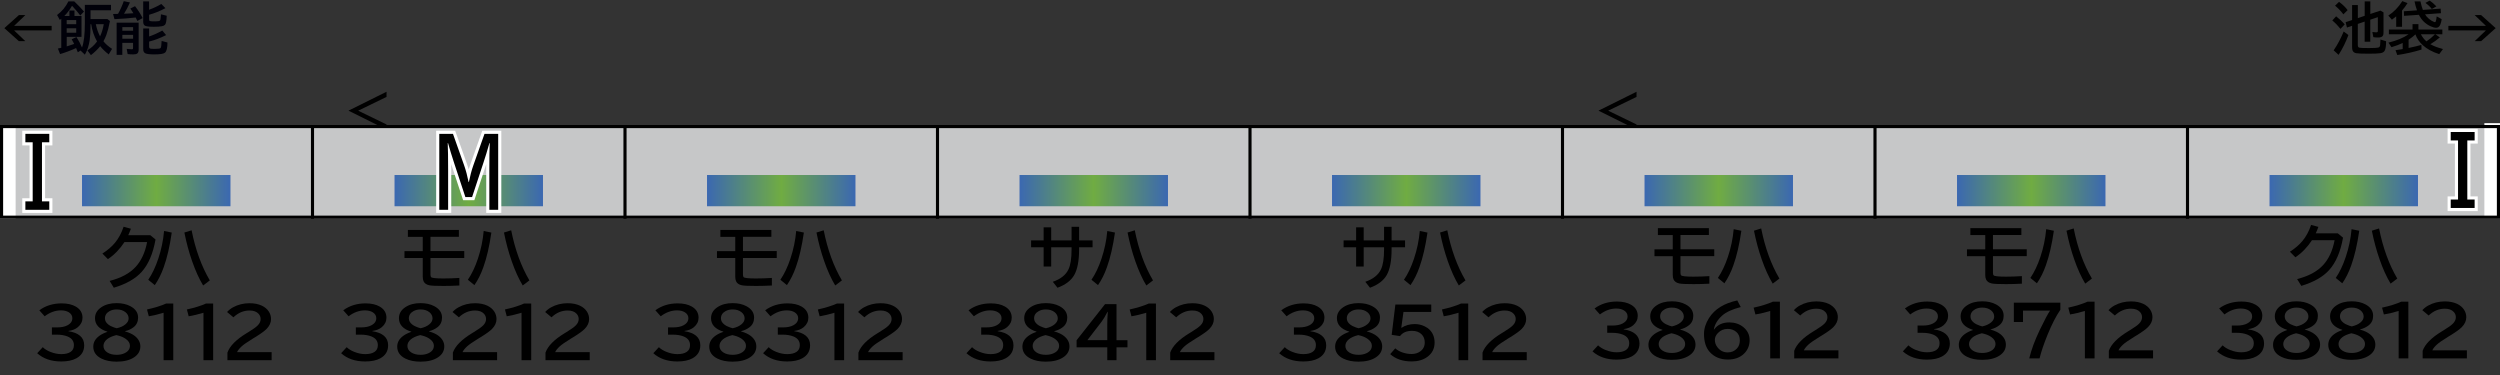 <?xml version="1.0" encoding="UTF-8"?>
<svg xmlns="http://www.w3.org/2000/svg" xmlns:xlink="http://www.w3.org/1999/xlink" version="1.1" viewBox="0 0 800 120">
  <rect x="0" y="0" width="800" height="120" fill="#333333" stroke="none"/>
  <defs>
    <style>
      .cls-1 {
        fill: #c6c7c8;
      }

      .cls-2 {
        fill: url(#_名称未設定グラデーション_47-4);
      }

      .cls-3 {
        fill: url(#_名称未設定グラデーション_47-5);
      }

      .cls-4 {
        fill: url(#_名称未設定グラデーション_47-6);
      }

      .cls-5 {
        fill: url(#_名称未設定グラデーション_47-7);
      }

      .cls-6 {
        fill: url(#_名称未設定グラデーション_47-8);
      }

      .cls-7 {
        fill: url(#_名称未設定グラデーション_47-2);
      }

      .cls-8 {
        fill: url(#_名称未設定グラデーション_47-3);
      }

      .cls-9 {
        fill: #fff;
      }

      .cls-10 {
        fill: #000009;
      }

      .cls-11 {
        stroke: #000;
      }

      .cls-11, .cls-12 {
        fill: none;
      }

      .cls-12 {
        stroke: #fff;
        stroke-miterlimit: 10;
        stroke-width: 2px;
      }

      .cls-13 {
        fill: url(#_名称未設定グラデーション_47);
      }
    </style>
    <linearGradient id="_名称未設定グラデーション_47" data-name="名称未設定グラデーション 47" x1="726.25" y1="61" x2="773.75" y2="61" gradientUnits="userSpaceOnUse">
      <stop offset="0" stop-color="#3b68b1"/>
      <stop offset=".5" stop-color="#70ac42"/>
      <stop offset="1" stop-color="#3b68b1"/>
    </linearGradient>
    <linearGradient id="_名称未設定グラデーション_47-2" data-name="名称未設定グラデーション 47" x1="526.25" x2="573.75" xlink:href="#_名称未設定グラデーション_47"/>
    <linearGradient id="_名称未設定グラデーション_47-3" data-name="名称未設定グラデーション 47" x1="626.25" x2="673.75" xlink:href="#_名称未設定グラデーション_47"/>
    <linearGradient id="_名称未設定グラデーション_47-4" data-name="名称未設定グラデーション 47" x1="26.25" x2="73.75" xlink:href="#_名称未設定グラデーション_47"/>
    <linearGradient id="_名称未設定グラデーション_47-5" data-name="名称未設定グラデーション 47" x1="126.25" x2="173.75" xlink:href="#_名称未設定グラデーション_47"/>
    <linearGradient id="_名称未設定グラデーション_47-6" data-name="名称未設定グラデーション 47" x1="226.25" x2="273.75" xlink:href="#_名称未設定グラデーション_47"/>
    <linearGradient id="_名称未設定グラデーション_47-7" data-name="名称未設定グラデーション 47" x1="426.25" x2="473.75" xlink:href="#_名称未設定グラデーション_47"/>
    <linearGradient id="_名称未設定グラデーション_47-8" data-name="名称未設定グラデーション 47" x1="326.25" x2="373.75" xlink:href="#_名称未設定グラデーション_47"/>
  </defs>
  <!-- Generator: Adobe Illustrator 28.7.5, SVG Export Plug-In . SVG Version: 1.2.0 Build 176)  -->
  <g>
    <g id="_レイヤー_1" data-name="レイヤー_1">
      <g id="_パンタ" data-name="パンタ">
        <path d="M523.69,29.38v1.63l-9.07,4.41,9.07,4.41v1.63l-12.18-6.05,12.18-6.05Z"/>
        <path d="M123.69,29.38v1.63l-9.07,4.41,9.07,4.41v1.63l-12.18-6.05,12.18-6.05Z"/>
      </g>
      <g id="_塗り" data-name="塗り">
        <g>
          <rect class="cls-1" x="700" y="40" width="100" height="30"/>
          <rect class="cls-13" x="726.25" y="56" width="47.5" height="10"/>
        </g>
        <rect class="cls-9" x="795" y="39.41" width="5" height="30"/>
        <g>
          <rect class="cls-1" x="500" y="40" width="100" height="30"/>
          <rect class="cls-7" x="526.25" y="56" width="47.5" height="10"/>
        </g>
        <g>
          <rect class="cls-1" x="600" y="40" width="100" height="30"/>
          <rect class="cls-8" x="626.25" y="56" width="47.5" height="10"/>
        </g>
        <g>
          <rect class="cls-1" y="40" width="100" height="30"/>
          <rect class="cls-2" x="26.25" y="56" width="47.5" height="10"/>
        </g>
        <g>
          <rect class="cls-1" x="100" y="40" width="100" height="30"/>
          <rect class="cls-3" x="126.25" y="56" width="47.5" height="10"/>
        </g>
        <g>
          <rect class="cls-1" x="200" y="40" width="100" height="30"/>
          <rect class="cls-4" x="226.25" y="56" width="47.5" height="10"/>
        </g>
        <g>
          <rect class="cls-1" x="400" y="40" width="100" height="30"/>
          <rect class="cls-5" x="426.25" y="56" width="47.5" height="10"/>
        </g>
        <g>
          <rect class="cls-1" x="300" y="40" width="100" height="30"/>
          <rect class="cls-6" x="326.25" y="56" width="47.5" height="10"/>
        </g>
        <rect class="cls-9" y="40" width="5" height="30"/>
      </g>
      <g id="_編成外罫線" data-name="編成外罫線">
        <line class="cls-11" x1="600" y1="40" x2="600" y2="70"/>
        <line class="cls-11" x1="700" y1="40" x2="700" y2="70"/>
        <path d="M799,41v28H1v-28h798M800,40H0v30h800v-30h0Z"/>
        <line class="cls-11" x1="100" y1="40" x2="100" y2="70"/>
        <line class="cls-11" x1="200" y1="40" x2="200" y2="70"/>
        <line class="cls-11" x1="300" y1="40" x2="300" y2="70"/>
        <line class="cls-11" x1="400" y1="40" x2="400" y2="70"/>
        <line class="cls-11" x1="500" y1="40" x2="500" y2="70"/>
      </g>
      <g id="_テキスト" data-name="テキスト">
        <g>
          <path d="M6.05,4.83h2.06l-3.6,3.45h12.02v1.44H4.5l3.6,3.45h-2.06L1.39,9l4.66-4.17Z"/>
          <path class="cls-10" d="M20.58,5.11h1.63v-1.74h1.62v1.74h2.25v6.69h-4.73v3.05c.79-.23,1.51-.47,2.17-.72.09-.04.16-.06.21-.08-.22-.47-.49-.97-.79-1.48l1.53-.72c.71,1.12,1.3,2.24,1.77,3.35.6-1.55.91-4.12.91-7.72V1.55h8.37v1.73h-6.55v2.82h5.41l.81.63c-.35,1.82-.73,3.28-1.13,4.38-.26.72-.58,1.42-.96,2.1.66.84,1.58,1.66,2.76,2.43l-1.08,1.78c-1.17-.94-2.08-1.82-2.72-2.65-.74.95-1.73,1.91-2.97,2.87l-1.13-1.51c1.25-.8,2.26-1.72,3.01-2.76.03-.04.06-.08.08-.11-.96-1.71-1.58-3.55-1.86-5.52h-.22c0,2.13-.1,3.82-.27,5.08-.24,1.73-.75,3.29-1.54,4.68l-1.39-1.33h0s-.87.57-.87.57c-.15-.4-.3-.79-.46-1.15l-.09-.21c-1.76.8-3.47,1.44-5.13,1.92l-.69-1.77c.33-.07.69-.15,1.08-.24V6c-.13.11-.29.23-.47.37l-.88-1.57c1.58-1.17,2.78-2.62,3.62-4.35h1.88c1.09,1.03,2.13,2.11,3.12,3.24l-1.19,1.27c-.63-.84-1.42-1.78-2.38-2.83l-.26-.28c-.7,1.22-1.51,2.3-2.45,3.25ZM21.34,7.75h3.05v-1.33h-3.05v1.33ZM21.34,10.48h3.05v-1.43h-3.05v1.43ZM32.02,11.63c.55-1.14.94-2.43,1.18-3.88h-2.53c.27,1.41.72,2.7,1.35,3.88Z"/>
          <path class="cls-10" d="M37.76,4.46c.73-1.28,1.34-2.65,1.84-4.09l1.98.41c-.57,1.32-1.2,2.53-1.89,3.62.36-.02.91-.04,1.65-.08.06,0,.51-.03,1.34-.08l-.05-.09c-.26-.45-.57-.93-.91-1.43l1.49-.74c1.03,1.33,1.83,2.6,2.43,3.81l-1.69.92c-.15-.33-.33-.7-.53-1.11-1.85.23-4.11.4-6.79.53l-.45-1.65c.23,0,.76-.01,1.58-.04ZM44.37,7.25v8.6c0,.6-.14,1.02-.43,1.25-.26.21-.7.31-1.33.31s-1.23-.04-1.77-.11l-.29-1.66c.73.09,1.26.13,1.6.13.22,0,.35-.04.39-.13.03-.07.04-.18.04-.33v-1.6h-3.44v3.84h-1.82V7.25h7.04ZM39.15,8.69v1.15h3.44v-1.15h-3.44ZM39.15,11.16v1.23h3.44v-1.23h-3.44ZM47.72,3.11c1.37-.5,2.67-1.11,3.9-1.84l1.32,1.34c-1.78.94-3.52,1.64-5.22,2.11v1.49c0,.29.08.47.25.52.23.08.81.11,1.73.11.79,0,1.28-.09,1.48-.26.15-.14.25-.67.3-1.59,0-.18.01-.31.02-.41l1.85.45c-.05,1.58-.23,2.55-.54,2.89-.2.22-.53.38-.99.47-.59.12-1.46.18-2.59.18-1.42,0-2.35-.11-2.79-.32-.41-.21-.62-.65-.62-1.33V.45h1.89v2.66ZM47.72,11.67c1.37-.46,2.77-1.09,4.21-1.9l1.23,1.46c-1.9.96-3.72,1.65-5.44,2.07v1.57c0,.38.12.61.37.68.19.06.67.09,1.45.09,1.09,0,1.71-.09,1.86-.28.16-.2.27-.95.32-2.26l1.87.5c-.01,1.74-.28,2.82-.79,3.25-.45.38-1.59.56-3.42.56-1.45,0-2.41-.12-2.87-.35-.45-.22-.68-.66-.68-1.32v-6.63h1.89v2.55Z"/>
        </g>
        <g>
          <path d="M748.97,9.25c-.84-1.04-1.71-1.94-2.63-2.7l1.22-1.33c1.08.84,1.99,1.7,2.74,2.59l-1.34,1.43ZM746.77,16.11c1.22-1.79,2.29-3.8,3.21-6.03l1.51,1.13c-.83,2.26-1.88,4.37-3.14,6.34l-1.58-1.44ZM749.88,4.59c-.72-.97-1.61-1.9-2.66-2.77l1.27-1.23c1.14.84,2.06,1.73,2.75,2.65l-1.35,1.35ZM754.5,7.64v6.85c0,.43.17.69.5.77.33.08,1.34.12,3.04.12,1.6,0,2.62-.06,3.06-.18.3-.08.48-.33.54-.73.05-.38.09-.99.11-1.83l1.8.56c0,1.28-.12,2.21-.34,2.79-.22.57-.71.92-1.45,1.03-.71.11-1.95.16-3.72.16-2.15,0-3.5-.05-4.04-.15-.63-.12-1.03-.43-1.2-.93-.09-.26-.13-.62-.13-1.06v-6.78l-1.65.55-.42-1.71,2.07-.69V1.63h1.84v4.17l2.19-.74V.45h1.8v4.02l3.24-1.08.98.57v6.57c0,.5-.13.88-.39,1.12-.26.23-.7.35-1.32.35-.57,0-1.09-.04-1.54-.11l-.31-1.65c.46.07.85.11,1.17.11.28,0,.45-.05.51-.15.05-.08.07-.23.07-.44v-4.27l-2.42.81v7.06h-1.8v-6.45l-2.19.74Z"/>
          <path d="M768.65,3.38v5.19h-1.87v-3.33c-.37.32-.83.68-1.37,1.06l-1.15-1.32c1.76-1.12,3.25-2.67,4.48-4.62l1.67.63c-.58.93-1.17,1.72-1.76,2.38ZM772.94,11c-.6.58-1.33,1.15-2.19,1.71v2.64c1.51-.31,2.87-.64,4.09-.98l.05,1.49c-2.36.74-4.95,1.33-7.76,1.75l-.57-1.55c1.05-.15,1.82-.27,2.3-.36v-1.95c-1,.49-2.2.94-3.59,1.35l-.97-1.46c2.73-.67,4.88-1.56,6.45-2.68h-6.31v-1.51h7.57v-1.73h1.89v1.73h7.65v1.51h-2.24l1.43,1.01c-.93.8-1.94,1.53-3.03,2.17.98.58,2.33,1.1,4.04,1.56l-1.2,1.62c-2.19-.7-3.93-1.65-5.25-2.85-1.12-1.03-1.92-2.18-2.37-3.47ZM774.05,4.74l-4.75.33-.07-1.46,4.21-.3c-.34-.93-.6-1.89-.79-2.87h1.89c.22,1.03.48,1.94.78,2.73l5.68-.41.11,1.46-5.1.37c.33.54.74,1.02,1.24,1.43.57.47,1.13.81,1.69,1.02.1.04.18.05.25.05.12,0,.22-.11.28-.33.11-.33.2-.84.27-1.51l1.6.88c-.09.66-.24,1.26-.47,1.8-.27.64-.71.96-1.33.96-.47,0-1.08-.17-1.81-.51-1.62-.75-2.85-1.97-3.69-3.65ZM776.45,13.25c.97-.64,1.85-1.37,2.64-2.19l.09-.1h-4.5c.46.88,1.05,1.65,1.78,2.29ZM778.19,2.87c-.59-.74-1.27-1.39-2.06-1.94l1.37-.74c.69.45,1.4,1.07,2.14,1.85l-1.46.83Z"/>
          <path d="M791.9,4.83h2.06l4.66,4.17-4.66,4.17h-2.06l3.6-3.45h-12.02v-1.44h12.02l-3.6-3.45Z"/>
        </g>
        <g>
          <path d="M48.09,75.25l1.68,1.39c-.81,4.53-2.29,7.99-4.46,10.38-1.97,2.18-4.93,3.86-8.89,5.05l-1.34-2.18c3.63-.92,6.4-2.4,8.29-4.45,1.84-1.98,3.07-4.64,3.7-7.98h-7.24c-1.5,2.28-3.27,4.1-5.3,5.46l-1.76-1.78c1.65-1.06,2.99-2.21,4.03-3.46,1.17-1.42,2.09-3.13,2.75-5.12l2.33.63c-.26.75-.54,1.44-.84,2.07h7.06Z"/>
          <path d="M47.44,89.52c1.25-1.83,2.32-4.08,3.21-6.74.97-2.91,1.59-5.86,1.85-8.86l2.46.5c-.64,4.4-1.49,8.09-2.57,11.09-.77,2.18-1.73,4.09-2.86,5.73l-2.09-1.72ZM65,91.35c-1.3-2.16-2.47-4.75-3.53-7.79-1.01-2.88-1.83-5.93-2.47-9.15l2.31-.72c1.23,6.19,3.18,11.54,5.83,16.04l-2.14,1.62Z"/>
          <path d="M16.62,104.77h1.64c1.39,0,2.5-.23,3.34-.68,1.03-.55,1.55-1.31,1.55-2.27,0-.79-.38-1.42-1.13-1.89-.67-.41-1.5-.61-2.51-.61-1.81,0-3.55.63-5.22,1.89l-1.71-1.92c2.02-1.48,4.41-2.21,7.15-2.21,1.84,0,3.34.34,4.53,1.03,1.43.84,2.14,2.02,2.14,3.56,0,1.17-.49,2.18-1.48,3.02-.76.64-1.77,1.05-3.03,1.21v.09c1.62.24,2.86.73,3.72,1.46.89.76,1.33,1.77,1.33,3.04,0,1.85-.82,3.23-2.47,4.15-1.24.69-2.86,1.03-4.87,1.03-3.17,0-5.74-.88-7.7-2.64l1.78-1.93c.63.61,1.44,1.11,2.43,1.5,1.21.48,2.38.72,3.51.72,1.28,0,2.27-.24,2.99-.73.69-.47,1.04-1.18,1.04-2.14,0-1.32-.7-2.25-2.09-2.8-.94-.37-2.06-.56-3.38-.56h-1.57v-2.31Z"/>
          <path d="M34.35,106.13c-2.63-.82-3.95-2.25-3.95-4.31,0-1.45.69-2.63,2.08-3.54,1.28-.85,2.9-1.28,4.83-1.28,1.7,0,3.16.32,4.37.96,1.67.87,2.51,2.1,2.51,3.67,0,1.3-.48,2.32-1.43,3.06-.76.6-1.68,1.03-2.75,1.29v.06c1.39.41,2.45.91,3.17,1.5,1.15.94,1.73,2.04,1.73,3.31,0,1.46-.69,2.64-2.06,3.53-1.39.9-3.23,1.35-5.52,1.35-1.95,0-3.56-.33-4.86-.98-1.75-.87-2.62-2.15-2.62-3.83,0-1.35.63-2.48,1.88-3.41.72-.54,1.6-.97,2.62-1.31v-.09ZM37.19,107.24c-1.3.33-2.29.78-2.97,1.34-.74.62-1.11,1.32-1.11,2.11,0,.86.4,1.55,1.21,2.08.8.52,1.8.77,3,.77.97,0,1.82-.17,2.55-.52,1.14-.54,1.71-1.34,1.71-2.4,0-.81-.44-1.53-1.33-2.17-.64-.46-1.42-.81-2.35-1.05-.46-.12-.69-.18-.71-.17ZM37.36,105.04c1.18-.27,2.11-.69,2.78-1.26.68-.57,1.02-1.19,1.02-1.88,0-.78-.33-1.44-.98-1.98-.73-.6-1.68-.9-2.85-.9-.87,0-1.62.18-2.27.54-.98.54-1.48,1.32-1.48,2.32,0,.74.35,1.38,1.04,1.93.47.38,1.1.71,1.89.98.51.18.8.26.85.25Z"/>
          <path d="M52.35,115.26v-15.18c-1.67.51-3.25.88-4.73,1.13l-.58-2.18c2.5-.55,4.55-1.19,6.14-1.91h2.27v18.14h-3.11Z"/>
          <path d="M65.11,115.26v-15.18c-1.67.51-3.25.88-4.73,1.13l-.58-2.18c2.5-.55,4.55-1.19,6.14-1.91h2.27v18.14h-3.11Z"/>
          <path d="M72.78,115.26v-2.43c.75-2.11,2.79-4.18,6.12-6.2l.65-.4c1.43-.87,2.42-1.58,2.95-2.13.6-.62.9-1.28.9-2,0-.64-.22-1.2-.65-1.68-.65-.71-1.61-1.06-2.9-1.06-1.91,0-3.63.73-5.16,2.18l-2.03-1.7c.54-.59,1.17-1.1,1.91-1.5,1.58-.87,3.35-1.31,5.29-1.31,1.51,0,2.82.26,3.93.78.96.46,1.7,1.08,2.22,1.87.48.75.72,1.55.72,2.42,0,1.14-.48,2.19-1.43,3.16-.64.65-1.83,1.52-3.58,2.6l-.76.46c-1.85,1.14-3.07,1.98-3.66,2.54-.72.67-1.21,1.28-1.44,1.82h11.06v2.58h-14.16Z"/>
        </g>
        <g>
          <path d="M130.53,73.58h16.31v2.2h-9.09v4.57h10.81v2.2h-10.81v5.33c0,.4.07.67.21.81.28.28,1.6.42,3.95.42,1.67,0,3.37-.06,5.09-.17v2.42c-1.79.09-3.48.14-5.08.14-2.36,0-3.87-.07-4.53-.21-.92-.19-1.54-.62-1.84-1.27-.18-.38-.27-.87-.27-1.47v-5.98h-5.85v-2.2h5.85v-4.57h-4.76v-2.2Z"/>
          <path d="M149.72,89.52c1.25-1.83,2.32-4.08,3.21-6.74.97-2.91,1.59-5.86,1.85-8.86l2.46.5c-.64,4.4-1.49,8.09-2.57,11.09-.77,2.18-1.73,4.09-2.86,5.73l-2.09-1.72ZM167.27,91.35c-1.3-2.16-2.47-4.75-3.53-7.79-1.01-2.88-1.83-5.93-2.47-9.15l2.31-.72c1.23,6.19,3.18,11.54,5.83,16.04l-2.14,1.62Z"/>
          <path d="M113.88,104.77h1.64c1.39,0,2.5-.23,3.34-.68,1.03-.55,1.55-1.31,1.55-2.27,0-.79-.38-1.42-1.13-1.89-.67-.41-1.5-.61-2.51-.61-1.81,0-3.55.63-5.22,1.89l-1.71-1.92c2.02-1.48,4.41-2.21,7.15-2.21,1.84,0,3.34.34,4.53,1.03,1.43.84,2.14,2.02,2.14,3.56,0,1.17-.49,2.18-1.48,3.02-.76.64-1.77,1.05-3.03,1.21v.09c1.62.24,2.86.73,3.72,1.46.89.76,1.33,1.77,1.33,3.04,0,1.85-.82,3.23-2.47,4.15-1.24.69-2.86,1.03-4.87,1.03-3.17,0-5.74-.88-7.7-2.64l1.78-1.93c.63.61,1.44,1.11,2.43,1.5,1.21.48,2.38.72,3.51.72,1.28,0,2.27-.24,2.99-.73.69-.47,1.04-1.18,1.04-2.14,0-1.32-.7-2.25-2.09-2.8-.94-.37-2.06-.56-3.38-.56h-1.57v-2.31Z"/>
          <path d="M131.61,106.13c-2.63-.82-3.95-2.25-3.95-4.31,0-1.45.69-2.63,2.08-3.54,1.28-.85,2.9-1.28,4.83-1.28,1.7,0,3.16.32,4.37.96,1.67.87,2.51,2.1,2.51,3.67,0,1.3-.48,2.32-1.43,3.06-.76.6-1.68,1.03-2.75,1.29v.06c1.39.41,2.45.91,3.17,1.5,1.15.94,1.73,2.04,1.73,3.31,0,1.46-.69,2.64-2.06,3.53-1.39.9-3.23,1.35-5.52,1.35-1.95,0-3.56-.33-4.86-.98-1.75-.87-2.62-2.15-2.62-3.83,0-1.35.63-2.48,1.88-3.41.72-.54,1.6-.97,2.62-1.31v-.09ZM134.45,107.24c-1.3.33-2.29.78-2.97,1.34-.74.62-1.11,1.32-1.11,2.11,0,.86.4,1.55,1.21,2.08.8.52,1.8.77,3,.77.97,0,1.82-.17,2.55-.52,1.14-.54,1.71-1.34,1.71-2.4,0-.81-.44-1.53-1.33-2.17-.64-.46-1.42-.81-2.35-1.05-.46-.12-.69-.18-.71-.17ZM134.61,105.04c1.18-.27,2.11-.69,2.78-1.26.68-.57,1.02-1.19,1.02-1.88,0-.78-.33-1.44-.98-1.98-.73-.6-1.68-.9-2.85-.9-.87,0-1.62.18-2.27.54-.98.54-1.48,1.32-1.48,2.32,0,.74.35,1.38,1.04,1.93.47.38,1.1.71,1.89.98.51.18.8.26.85.25Z"/>
          <path d="M144.92,115.26v-2.43c.75-2.11,2.79-4.18,6.12-6.2l.65-.4c1.43-.87,2.42-1.58,2.95-2.13.6-.62.9-1.28.9-2,0-.64-.22-1.2-.65-1.68-.65-.71-1.61-1.06-2.89-1.06-1.91,0-3.64.73-5.16,2.18l-2.03-1.7c.54-.59,1.17-1.1,1.91-1.5,1.58-.87,3.35-1.31,5.29-1.31,1.51,0,2.82.26,3.93.78.96.46,1.7,1.08,2.22,1.87.48.75.72,1.55.72,2.42,0,1.14-.48,2.19-1.43,3.16-.64.65-1.83,1.52-3.58,2.6l-.76.46c-1.85,1.14-3.07,1.98-3.66,2.54-.72.67-1.21,1.28-1.44,1.82h11.06v2.58h-14.16Z"/>
          <path d="M166.89,115.26v-15.18c-1.67.51-3.25.88-4.73,1.13l-.58-2.18c2.5-.55,4.54-1.19,6.14-1.91h2.27v18.14h-3.11Z"/>
          <path d="M174.56,115.26v-2.43c.75-2.11,2.79-4.18,6.12-6.2l.65-.4c1.43-.87,2.42-1.58,2.95-2.13.6-.62.9-1.28.9-2,0-.64-.22-1.2-.65-1.68-.65-.71-1.61-1.06-2.89-1.06-1.91,0-3.64.73-5.16,2.18l-2.03-1.7c.54-.59,1.17-1.1,1.91-1.5,1.58-.87,3.35-1.31,5.29-1.31,1.51,0,2.82.26,3.93.78.96.46,1.7,1.08,2.22,1.87.48.75.72,1.55.72,2.42,0,1.14-.48,2.19-1.43,3.16-.64.65-1.83,1.52-3.58,2.6l-.76.46c-1.85,1.14-3.07,1.98-3.66,2.54-.72.67-1.21,1.28-1.44,1.82h11.06v2.58h-14.16Z"/>
        </g>
        <g>
          <path d="M230.53,73.58h16.31v2.2h-9.09v4.57h10.81v2.2h-10.81v5.33c0,.4.07.67.21.81.28.28,1.6.42,3.95.42,1.67,0,3.37-.06,5.09-.17v2.42c-1.79.09-3.48.14-5.08.14-2.36,0-3.87-.07-4.53-.21-.92-.19-1.54-.62-1.84-1.27-.18-.38-.27-.87-.27-1.47v-5.98h-5.85v-2.2h5.85v-4.57h-4.76v-2.2Z"/>
          <path d="M249.72,89.52c1.25-1.83,2.32-4.08,3.21-6.74.97-2.91,1.59-5.86,1.85-8.86l2.46.5c-.64,4.4-1.49,8.09-2.57,11.09-.77,2.18-1.73,4.09-2.86,5.73l-2.09-1.72ZM267.27,91.35c-1.3-2.16-2.47-4.75-3.53-7.79-1.01-2.88-1.83-5.93-2.47-9.15l2.31-.72c1.23,6.19,3.18,11.54,5.83,16.04l-2.14,1.62Z"/>
          <path d="M213.75,104.77h1.64c1.39,0,2.5-.23,3.34-.68,1.03-.55,1.55-1.31,1.55-2.27,0-.79-.38-1.42-1.13-1.89-.67-.41-1.5-.61-2.5-.61-1.81,0-3.55.63-5.22,1.89l-1.71-1.92c2.02-1.48,4.41-2.21,7.15-2.21,1.84,0,3.34.34,4.53,1.03,1.43.84,2.14,2.02,2.14,3.56,0,1.17-.49,2.18-1.48,3.02-.76.64-1.77,1.05-3.02,1.21v.09c1.62.24,2.86.73,3.72,1.46.89.76,1.34,1.77,1.34,3.04,0,1.85-.82,3.23-2.47,4.15-1.24.69-2.86,1.03-4.87,1.03-3.17,0-5.73-.88-7.7-2.64l1.78-1.93c.63.61,1.44,1.11,2.43,1.5,1.21.48,2.38.72,3.51.72,1.28,0,2.27-.24,2.99-.73.69-.47,1.04-1.18,1.04-2.14,0-1.32-.7-2.25-2.09-2.8-.94-.37-2.06-.56-3.38-.56h-1.57v-2.31Z"/>
          <path d="M231.48,106.13c-2.63-.82-3.95-2.25-3.95-4.31,0-1.45.69-2.63,2.08-3.54,1.28-.85,2.9-1.28,4.83-1.28,1.7,0,3.16.32,4.37.96,1.67.87,2.5,2.1,2.5,3.67,0,1.3-.48,2.32-1.43,3.06-.76.6-1.68,1.03-2.75,1.29v.06c1.39.41,2.45.91,3.17,1.5,1.15.94,1.72,2.04,1.72,3.31,0,1.46-.68,2.64-2.06,3.53-1.39.9-3.23,1.35-5.52,1.35-1.95,0-3.56-.33-4.86-.98-1.75-.87-2.62-2.15-2.62-3.83,0-1.35.63-2.48,1.88-3.41.72-.54,1.6-.97,2.62-1.31v-.09ZM234.32,107.24c-1.3.33-2.29.78-2.97,1.34-.74.62-1.11,1.32-1.11,2.11,0,.86.4,1.55,1.21,2.08.79.52,1.8.77,3,.77.97,0,1.82-.17,2.55-.52,1.14-.54,1.71-1.34,1.71-2.4,0-.81-.45-1.53-1.33-2.17-.64-.46-1.42-.81-2.35-1.05-.46-.12-.69-.18-.71-.17ZM234.48,105.04c1.18-.27,2.11-.69,2.78-1.26.68-.57,1.02-1.19,1.02-1.88,0-.78-.33-1.44-.98-1.98-.73-.6-1.68-.9-2.85-.9-.87,0-1.62.18-2.27.54-.99.54-1.48,1.32-1.48,2.32,0,.74.35,1.38,1.04,1.93.47.38,1.1.71,1.89.98.51.18.8.26.85.25Z"/>
          <path d="M248.88,104.77h1.64c1.39,0,2.5-.23,3.34-.68,1.03-.55,1.55-1.31,1.55-2.27,0-.79-.38-1.42-1.13-1.89-.67-.41-1.5-.61-2.5-.61-1.81,0-3.55.63-5.22,1.89l-1.71-1.92c2.02-1.48,4.41-2.21,7.15-2.21,1.84,0,3.34.34,4.53,1.03,1.43.84,2.14,2.02,2.14,3.56,0,1.17-.49,2.18-1.48,3.02-.76.64-1.77,1.05-3.02,1.21v.09c1.62.24,2.86.73,3.72,1.46.89.76,1.34,1.77,1.34,3.04,0,1.85-.82,3.23-2.47,4.15-1.24.69-2.86,1.03-4.87,1.03-3.17,0-5.73-.88-7.7-2.64l1.78-1.93c.63.61,1.44,1.11,2.43,1.5,1.21.48,2.38.72,3.51.72,1.28,0,2.27-.24,2.99-.73.69-.47,1.04-1.18,1.04-2.14,0-1.32-.7-2.25-2.09-2.8-.94-.37-2.06-.56-3.38-.56h-1.57v-2.31Z"/>
          <path d="M267.02,115.26v-15.18c-1.67.51-3.25.88-4.73,1.13l-.58-2.18c2.5-.55,4.54-1.19,6.14-1.91h2.27v18.14h-3.11Z"/>
          <path d="M274.69,115.26v-2.43c.75-2.11,2.79-4.18,6.12-6.2l.65-.4c1.43-.87,2.42-1.58,2.95-2.13.6-.62.9-1.28.9-2,0-.64-.22-1.2-.65-1.68-.65-.71-1.61-1.06-2.89-1.06-1.91,0-3.64.73-5.16,2.18l-2.03-1.7c.54-.59,1.17-1.1,1.91-1.5,1.58-.87,3.35-1.31,5.29-1.31,1.51,0,2.82.26,3.93.78.96.46,1.7,1.08,2.22,1.87.48.75.72,1.55.72,2.42,0,1.14-.48,2.19-1.43,3.16-.64.65-1.83,1.52-3.58,2.6l-.76.46c-1.85,1.14-3.07,1.98-3.66,2.54-.72.67-1.21,1.28-1.44,1.82h11.06v2.58h-14.16Z"/>
        </g>
        <g>
          <path d="M342.89,72.58h2.42v4.34h4.31v2.2h-4.31v.68c0,3.65-.52,6.4-1.57,8.23-1.01,1.76-2.79,3.11-5.34,4.05l-1.5-1.91c2.49-.86,4.16-2.18,5.01-3.97.66-1.38.99-3.5.99-6.36v-.71h-6.52v6.16h-2.42v-6.16h-4.01v-2.2h4.01v-4.18h2.42v4.18h6.52v-4.34Z"/>
          <path d="M349.27,89.52c1.25-1.83,2.32-4.08,3.21-6.74.97-2.91,1.59-5.86,1.85-8.86l2.46.5c-.64,4.4-1.49,8.09-2.57,11.09-.77,2.18-1.73,4.09-2.86,5.73l-2.09-1.72ZM366.82,91.35c-1.3-2.16-2.47-4.75-3.53-7.79-1.01-2.88-1.83-5.93-2.47-9.15l2.31-.72c1.23,6.19,3.18,11.54,5.83,16.04l-2.14,1.62Z"/>
          <path d="M313.96,104.77h1.64c1.39,0,2.5-.23,3.34-.68,1.03-.55,1.55-1.31,1.55-2.27,0-.79-.38-1.42-1.13-1.89-.67-.41-1.5-.61-2.5-.61-1.81,0-3.55.63-5.22,1.89l-1.71-1.92c2.02-1.48,4.41-2.21,7.15-2.21,1.84,0,3.34.34,4.53,1.03,1.43.84,2.14,2.02,2.14,3.56,0,1.17-.49,2.18-1.48,3.02-.76.64-1.77,1.05-3.02,1.21v.09c1.62.24,2.86.73,3.72,1.46.89.76,1.34,1.77,1.34,3.04,0,1.85-.82,3.23-2.47,4.15-1.24.69-2.86,1.03-4.87,1.03-3.17,0-5.73-.88-7.7-2.64l1.78-1.93c.63.61,1.44,1.11,2.43,1.5,1.21.48,2.38.72,3.51.72,1.28,0,2.27-.24,2.99-.73.69-.47,1.04-1.18,1.04-2.14,0-1.32-.7-2.25-2.09-2.8-.94-.37-2.06-.56-3.38-.56h-1.57v-2.31Z"/>
          <path d="M331.69,106.13c-2.63-.82-3.95-2.25-3.95-4.31,0-1.45.69-2.63,2.08-3.54,1.28-.85,2.9-1.28,4.83-1.28,1.7,0,3.16.32,4.37.96,1.67.87,2.5,2.1,2.5,3.67,0,1.3-.48,2.32-1.43,3.06-.76.6-1.68,1.03-2.75,1.29v.06c1.39.41,2.45.91,3.17,1.5,1.15.94,1.72,2.04,1.72,3.31,0,1.46-.68,2.64-2.06,3.53-1.39.9-3.23,1.35-5.52,1.35-1.95,0-3.56-.33-4.86-.98-1.75-.87-2.62-2.15-2.62-3.83,0-1.35.63-2.48,1.88-3.41.72-.54,1.6-.97,2.62-1.31v-.09ZM334.53,107.24c-1.3.33-2.29.78-2.97,1.34-.74.62-1.11,1.32-1.11,2.11,0,.86.4,1.55,1.21,2.08.79.52,1.8.77,3,.77.97,0,1.82-.17,2.55-.52,1.14-.54,1.71-1.34,1.71-2.4,0-.81-.45-1.53-1.33-2.17-.64-.46-1.42-.81-2.35-1.05-.46-.12-.69-.18-.71-.17ZM334.69,105.04c1.18-.27,2.11-.69,2.78-1.26.68-.57,1.02-1.19,1.02-1.88,0-.78-.33-1.44-.98-1.98-.73-.6-1.68-.9-2.85-.9-.87,0-1.62.18-2.27.54-.99.54-1.48,1.32-1.48,2.32,0,.74.35,1.38,1.04,1.93.47.38,1.1.71,1.89.98.51.18.8.26.85.25Z"/>
          <path d="M353.61,97.33h3.67v11.53h3.51v2.29h-3.51v4.11h-2.95v-4.11h-9.82v-2.27l9.1-11.55ZM354.33,108.86v-5.1c0-1.17.05-2.5.17-3.99h-.09c-.76,1.48-1.42,2.56-1.96,3.25l-4.49,5.83h6.38Z"/>
          <path d="M366.8,115.26v-15.18c-1.67.51-3.25.88-4.73,1.13l-.58-2.18c2.5-.55,4.54-1.19,6.14-1.91h2.27v18.14h-3.11Z"/>
          <path d="M374.47,115.26v-2.43c.75-2.11,2.79-4.18,6.12-6.2l.65-.4c1.43-.87,2.42-1.58,2.95-2.13.6-.62.9-1.28.9-2,0-.64-.22-1.2-.65-1.68-.65-.71-1.61-1.06-2.89-1.06-1.91,0-3.64.73-5.16,2.18l-2.03-1.7c.54-.59,1.17-1.1,1.91-1.5,1.58-.87,3.35-1.31,5.29-1.31,1.51,0,2.82.26,3.93.78.96.46,1.7,1.08,2.22,1.87.48.75.72,1.55.72,2.42,0,1.14-.48,2.19-1.43,3.16-.64.65-1.83,1.52-3.58,2.6l-.76.46c-1.85,1.14-3.07,1.98-3.66,2.54-.72.67-1.21,1.28-1.44,1.82h11.06v2.58h-14.16Z"/>
        </g>
        <g>
          <path d="M442.89,72.58h2.42v4.34h4.31v2.2h-4.31v.68c0,3.65-.52,6.4-1.57,8.23-1.01,1.76-2.79,3.11-5.34,4.05l-1.5-1.91c2.49-.86,4.16-2.18,5.01-3.97.66-1.38.99-3.5.99-6.36v-.71h-6.52v6.16h-2.42v-6.16h-4.01v-2.2h4.01v-4.18h2.42v4.18h6.52v-4.34Z"/>
          <path d="M449.27,89.52c1.25-1.83,2.32-4.08,3.21-6.74.97-2.91,1.59-5.86,1.85-8.86l2.46.5c-.64,4.4-1.49,8.09-2.57,11.09-.77,2.18-1.73,4.09-2.86,5.73l-2.09-1.72ZM466.82,91.35c-1.3-2.16-2.47-4.75-3.53-7.79-1.01-2.88-1.83-5.93-2.47-9.15l2.31-.72c1.23,6.19,3.18,11.54,5.83,16.04l-2.14,1.62Z"/>
          <path d="M414.03,104.77h1.64c1.39,0,2.5-.23,3.34-.68,1.03-.55,1.55-1.31,1.55-2.27,0-.79-.38-1.42-1.13-1.89-.67-.41-1.5-.61-2.5-.61-1.81,0-3.55.63-5.22,1.89l-1.71-1.92c2.02-1.48,4.41-2.21,7.15-2.21,1.84,0,3.34.34,4.53,1.03,1.43.84,2.14,2.02,2.14,3.56,0,1.17-.49,2.18-1.48,3.02-.76.64-1.77,1.05-3.02,1.21v.09c1.62.24,2.86.73,3.72,1.46.89.76,1.34,1.77,1.34,3.04,0,1.85-.82,3.23-2.47,4.15-1.24.69-2.86,1.03-4.87,1.03-3.17,0-5.73-.88-7.7-2.64l1.78-1.93c.63.61,1.44,1.11,2.43,1.5,1.21.48,2.38.72,3.51.72,1.28,0,2.27-.24,2.99-.73.69-.47,1.04-1.18,1.04-2.14,0-1.32-.7-2.25-2.09-2.8-.94-.37-2.06-.56-3.38-.56h-1.57v-2.31Z"/>
          <path d="M431.76,106.13c-2.63-.82-3.95-2.25-3.95-4.31,0-1.45.69-2.63,2.08-3.54,1.28-.85,2.9-1.28,4.83-1.28,1.7,0,3.16.32,4.37.96,1.67.87,2.5,2.1,2.5,3.67,0,1.3-.48,2.32-1.43,3.06-.76.6-1.68,1.03-2.75,1.29v.06c1.39.41,2.45.91,3.17,1.5,1.15.94,1.72,2.04,1.72,3.31,0,1.46-.68,2.64-2.06,3.53-1.39.9-3.23,1.35-5.52,1.35-1.95,0-3.56-.33-4.86-.98-1.75-.87-2.62-2.15-2.62-3.83,0-1.35.63-2.48,1.88-3.41.72-.54,1.6-.97,2.62-1.31v-.09ZM434.6,107.24c-1.3.33-2.29.78-2.97,1.34-.74.62-1.11,1.32-1.11,2.11,0,.86.4,1.55,1.21,2.08.79.52,1.8.77,3,.77.97,0,1.82-.17,2.55-.52,1.14-.54,1.71-1.34,1.71-2.4,0-.81-.45-1.53-1.33-2.17-.64-.46-1.42-.81-2.35-1.05-.46-.12-.69-.18-.71-.17ZM434.76,105.04c1.18-.27,2.11-.69,2.78-1.26.68-.57,1.02-1.19,1.02-1.88,0-.78-.33-1.44-.98-1.98-.73-.6-1.68-.9-2.85-.9-.87,0-1.62.18-2.27.54-.99.54-1.48,1.32-1.48,2.32,0,.74.35,1.38,1.04,1.93.47.38,1.1.71,1.89.98.51.18.8.26.85.25Z"/>
          <path d="M446.55,97.44h11.45v2.37h-8.89l-.7,5.08h.09c1.21-.79,2.62-1.19,4.22-1.19,1.09,0,2.12.23,3.08.68,1.35.62,2.29,1.57,2.82,2.85.3.72.45,1.51.45,2.38,0,1.96-.79,3.51-2.39,4.64-1.32.94-2.97,1.41-4.94,1.41-2.85,0-5.14-.78-6.88-2.34l1.62-1.85c.63.57,1.4,1,2.3,1.31.99.34,1.95.5,2.91.5,1.08,0,2-.27,2.76-.82.98-.69,1.47-1.65,1.47-2.88,0-1.07-.34-1.94-1.02-2.61-.73-.73-1.75-1.1-3.04-1.1-1.76,0-3.04.56-3.86,1.68l-2.66-.4,1.18-9.72Z"/>
          <path d="M466.73,115.26v-15.18c-1.67.51-3.25.88-4.73,1.13l-.58-2.18c2.5-.55,4.54-1.19,6.14-1.91h2.27v18.14h-3.11Z"/>
          <path d="M474.41,115.26v-2.43c.75-2.11,2.79-4.18,6.12-6.2l.65-.4c1.43-.87,2.42-1.58,2.95-2.13.6-.62.9-1.28.9-2,0-.64-.22-1.2-.65-1.68-.65-.71-1.61-1.06-2.89-1.06-1.91,0-3.64.73-5.16,2.18l-2.03-1.7c.54-.59,1.17-1.1,1.91-1.5,1.58-.87,3.35-1.31,5.29-1.31,1.51,0,2.82.26,3.93.78.96.46,1.7,1.08,2.22,1.87.48.75.72,1.55.72,2.42,0,1.14-.48,2.19-1.43,3.16-.64.65-1.83,1.52-3.58,2.6l-.76.46c-1.85,1.14-3.07,1.98-3.66,2.54-.72.67-1.21,1.28-1.44,1.82h11.06v2.58h-14.16Z"/>
        </g>
        <g>
          <path d="M530.53,73h16.31v2.2h-9.09v4.57h10.81v2.2h-10.81v5.33c0,.4.07.67.21.81.28.28,1.6.42,3.95.42,1.67,0,3.37-.06,5.09-.17v2.42c-1.79.09-3.48.14-5.08.14-2.36,0-3.87-.07-4.53-.21-.92-.19-1.54-.62-1.84-1.27-.18-.38-.27-.87-.27-1.47v-5.98h-5.85v-2.2h5.85v-4.57h-4.76v-2.2Z"/>
          <path d="M549.72,88.94c1.25-1.83,2.32-4.08,3.21-6.74.97-2.91,1.59-5.86,1.85-8.86l2.46.5c-.64,4.4-1.49,8.09-2.57,11.09-.77,2.18-1.73,4.09-2.86,5.73l-2.09-1.72ZM567.27,90.76c-1.3-2.16-2.47-4.75-3.53-7.79-1.01-2.88-1.83-5.93-2.47-9.15l2.31-.72c1.23,6.19,3.18,11.54,5.83,16.04l-2.14,1.62Z"/>
          <path d="M514.29,104.18h1.64c1.39,0,2.5-.23,3.34-.68,1.03-.55,1.55-1.31,1.55-2.27,0-.79-.38-1.42-1.13-1.89-.67-.41-1.5-.61-2.5-.61-1.81,0-3.55.63-5.22,1.89l-1.71-1.92c2.02-1.48,4.41-2.21,7.15-2.21,1.84,0,3.34.34,4.53,1.03,1.43.84,2.14,2.02,2.14,3.56,0,1.17-.49,2.18-1.48,3.02-.76.64-1.77,1.05-3.02,1.21v.09c1.62.24,2.86.73,3.72,1.46.89.76,1.34,1.77,1.34,3.04,0,1.85-.82,3.23-2.47,4.15-1.24.69-2.86,1.03-4.87,1.03-3.17,0-5.73-.88-7.7-2.64l1.78-1.93c.63.61,1.44,1.11,2.43,1.5,1.21.48,2.38.72,3.51.72,1.28,0,2.27-.24,2.99-.73.69-.47,1.04-1.18,1.04-2.14,0-1.32-.7-2.25-2.09-2.8-.94-.37-2.06-.56-3.38-.56h-1.57v-2.31Z"/>
          <path d="M532.02,105.55c-2.63-.82-3.95-2.25-3.95-4.31,0-1.45.69-2.63,2.08-3.54,1.28-.85,2.9-1.28,4.83-1.28,1.7,0,3.16.32,4.37.96,1.67.87,2.5,2.1,2.5,3.67,0,1.3-.48,2.32-1.43,3.06-.76.6-1.68,1.03-2.75,1.29v.06c1.39.41,2.45.91,3.17,1.5,1.15.94,1.72,2.04,1.72,3.31,0,1.46-.68,2.64-2.06,3.53-1.39.9-3.23,1.35-5.52,1.35-1.95,0-3.56-.33-4.86-.98-1.75-.87-2.62-2.15-2.62-3.83,0-1.35.63-2.48,1.88-3.41.72-.54,1.6-.97,2.62-1.31v-.09ZM534.86,106.65c-1.3.33-2.29.78-2.97,1.34-.74.62-1.11,1.32-1.11,2.11,0,.86.4,1.55,1.21,2.08.79.52,1.8.77,3,.77.97,0,1.82-.17,2.55-.52,1.14-.54,1.71-1.34,1.71-2.4,0-.81-.45-1.53-1.33-2.17-.64-.46-1.42-.81-2.35-1.05-.46-.12-.69-.18-.71-.17ZM535.02,104.45c1.18-.27,2.11-.69,2.78-1.26.68-.57,1.02-1.19,1.02-1.88,0-.78-.33-1.44-.98-1.98-.73-.6-1.68-.9-2.85-.9-.87,0-1.62.18-2.27.54-.99.54-1.48,1.32-1.48,2.32,0,.74.35,1.38,1.04,1.93.47.38,1.1.71,1.89.98.51.18.8.26.85.25Z"/>
          <path d="M548.52,105.42c1.09-1.5,2.71-2.25,4.86-2.25,1.74,0,3.23.5,4.47,1.49,1.35,1.1,2.03,2.49,2.03,4.19s-.61,3.19-1.82,4.35c-1.28,1.23-2.99,1.85-5.12,1.85-2.49,0-4.46-.84-5.91-2.51-1.17-1.35-1.75-3.25-1.75-5.7,0-1.7.54-3.4,1.61-5.08,1.8-2.84,4.81-4.72,9.04-5.62l1.11,2.11c-2.74.72-4.71,1.63-5.92,2.71-1.53,1.37-2.43,2.86-2.69,4.47h.09ZM552.81,105.25c-1.2,0-2.22.43-3.06,1.3-.67.68-1,1.41-1,2.2,0,.85.26,1.62.79,2.32.85,1.13,1.96,1.7,3.33,1.7,1.2,0,2.18-.42,2.95-1.25.62-.68.93-1.54.93-2.58,0-1.17-.38-2.09-1.15-2.74-.75-.64-1.68-.96-2.8-.96Z"/>
          <path d="M566.47,114.68v-15.18c-1.67.51-3.25.88-4.73,1.13l-.58-2.18c2.5-.55,4.54-1.19,6.14-1.91h2.27v18.14h-3.11Z"/>
          <path d="M574.15,114.68v-2.43c.75-2.11,2.79-4.18,6.12-6.2l.65-.4c1.43-.87,2.42-1.58,2.95-2.13.6-.62.9-1.28.9-2,0-.64-.22-1.2-.65-1.68-.65-.71-1.61-1.06-2.89-1.06-1.91,0-3.64.73-5.16,2.18l-2.03-1.7c.54-.59,1.17-1.1,1.91-1.5,1.58-.87,3.35-1.31,5.29-1.31,1.51,0,2.82.26,3.93.78.96.46,1.7,1.08,2.22,1.87.48.75.72,1.55.72,2.42,0,1.14-.48,2.19-1.43,3.16-.64.65-1.83,1.52-3.58,2.6l-.76.46c-1.85,1.14-3.07,1.98-3.66,2.54-.72.67-1.21,1.28-1.44,1.82h11.06v2.58h-14.16Z"/>
        </g>
        <g>
          <path d="M630.53,73h16.31v2.2h-9.09v4.57h10.81v2.2h-10.81v5.33c0,.4.07.67.21.81.28.28,1.6.42,3.95.42,1.67,0,3.37-.06,5.09-.17v2.42c-1.79.09-3.48.14-5.08.14-2.36,0-3.87-.07-4.53-.21-.92-.19-1.54-.62-1.84-1.27-.18-.38-.27-.87-.27-1.47v-5.98h-5.85v-2.2h5.85v-4.57h-4.76v-2.2Z"/>
          <path d="M649.72,88.94c1.25-1.83,2.32-4.08,3.21-6.74.97-2.91,1.59-5.86,1.85-8.86l2.46.5c-.64,4.4-1.49,8.09-2.57,11.09-.77,2.18-1.73,4.09-2.86,5.73l-2.09-1.72ZM667.27,90.76c-1.3-2.16-2.47-4.75-3.53-7.79-1.01-2.88-1.83-5.93-2.47-9.15l2.31-.72c1.23,6.19,3.18,11.54,5.83,16.04l-2.14,1.62Z"/>
          <path d="M613.6,104.18h1.64c1.39,0,2.5-.23,3.34-.68,1.03-.55,1.55-1.31,1.55-2.27,0-.79-.38-1.42-1.13-1.89-.67-.41-1.5-.61-2.5-.61-1.81,0-3.55.63-5.22,1.89l-1.71-1.92c2.02-1.48,4.41-2.21,7.15-2.21,1.84,0,3.34.34,4.53,1.03,1.43.84,2.14,2.02,2.14,3.56,0,1.17-.49,2.18-1.48,3.02-.76.64-1.77,1.05-3.02,1.21v.09c1.62.24,2.86.73,3.72,1.46.89.76,1.34,1.77,1.34,3.04,0,1.85-.82,3.23-2.47,4.15-1.24.69-2.86,1.03-4.87,1.03-3.17,0-5.73-.88-7.7-2.64l1.78-1.93c.63.61,1.44,1.11,2.43,1.5,1.21.48,2.38.72,3.51.72,1.28,0,2.27-.24,2.99-.73.69-.47,1.04-1.18,1.04-2.14,0-1.32-.7-2.25-2.09-2.8-.94-.37-2.06-.56-3.38-.56h-1.57v-2.31Z"/>
          <path d="M631.34,105.55c-2.63-.82-3.95-2.25-3.95-4.31,0-1.45.69-2.63,2.08-3.54,1.28-.85,2.9-1.28,4.83-1.28,1.7,0,3.16.32,4.37.96,1.67.87,2.5,2.1,2.5,3.67,0,1.3-.48,2.32-1.43,3.06-.76.6-1.68,1.03-2.75,1.29v.06c1.39.41,2.45.91,3.17,1.5,1.15.94,1.72,2.04,1.72,3.31,0,1.46-.68,2.64-2.06,3.53-1.39.9-3.23,1.35-5.52,1.35-1.95,0-3.56-.33-4.86-.98-1.75-.87-2.62-2.15-2.62-3.83,0-1.35.63-2.48,1.88-3.41.72-.54,1.6-.97,2.62-1.31v-.09ZM634.17,106.65c-1.3.33-2.29.78-2.97,1.34-.74.62-1.11,1.32-1.11,2.11,0,.86.4,1.55,1.21,2.08.79.52,1.8.77,3,.77.97,0,1.82-.17,2.55-.52,1.14-.54,1.71-1.34,1.71-2.4,0-.81-.45-1.53-1.33-2.17-.64-.46-1.42-.81-2.35-1.05-.46-.12-.69-.18-.71-.17ZM634.34,104.45c1.18-.27,2.11-.69,2.78-1.26.68-.57,1.02-1.19,1.02-1.88,0-.78-.33-1.44-.98-1.98-.73-.6-1.68-.9-2.85-.9-.87,0-1.62.18-2.27.54-.99.54-1.48,1.32-1.48,2.32,0,.74.35,1.38,1.04,1.93.47.38,1.1.71,1.89.98.51.18.8.26.85.25Z"/>
          <path d="M644.42,96.86h14.89v2.27c-1.37,2.01-2.72,4.63-4.05,7.88-1.19,2.91-2.06,5.46-2.6,7.67h-3.3c.66-2.76,1.78-5.79,3.36-9.08,1.53-3.18,2.63-5.25,3.3-6.21h-8.66v3.65h-2.93v-6.19Z"/>
          <path d="M667.16,114.68v-15.18c-1.67.51-3.25.88-4.73,1.13l-.58-2.18c2.5-.55,4.54-1.19,6.14-1.91h2.27v18.14h-3.11Z"/>
          <path d="M674.83,114.68v-2.43c.75-2.11,2.79-4.18,6.12-6.2l.65-.4c1.43-.87,2.42-1.58,2.95-2.13.6-.62.9-1.28.9-2,0-.64-.22-1.2-.65-1.68-.65-.71-1.61-1.06-2.89-1.06-1.91,0-3.64.73-5.16,2.18l-2.03-1.7c.54-.59,1.17-1.1,1.91-1.5,1.58-.87,3.35-1.31,5.29-1.31,1.51,0,2.82.26,3.93.78.96.46,1.7,1.08,2.22,1.87.48.75.72,1.55.72,2.42,0,1.14-.48,2.19-1.43,3.16-.64.65-1.83,1.52-3.58,2.6l-.76.46c-1.85,1.14-3.07,1.98-3.66,2.54-.72.67-1.21,1.28-1.44,1.82h11.06v2.58h-14.16Z"/>
        </g>
        <g>
          <path d="M748.09,74.66l1.68,1.39c-.81,4.53-2.29,7.99-4.46,10.38-1.97,2.18-4.93,3.86-8.89,5.05l-1.34-2.18c3.63-.92,6.4-2.4,8.29-4.45,1.84-1.98,3.07-4.64,3.7-7.98h-7.24c-1.5,2.28-3.27,4.1-5.3,5.46l-1.76-1.78c1.65-1.06,2.99-2.21,4.03-3.46,1.17-1.42,2.09-3.13,2.75-5.12l2.33.63c-.26.75-.54,1.44-.84,2.07h7.06Z"/>
          <path d="M747.44,88.94c1.25-1.83,2.32-4.08,3.21-6.74.97-2.91,1.59-5.86,1.85-8.86l2.46.5c-.64,4.4-1.49,8.09-2.57,11.09-.77,2.18-1.73,4.09-2.86,5.73l-2.09-1.72ZM764.99,90.76c-1.3-2.16-2.47-4.75-3.53-7.79-1.01-2.88-1.83-5.93-2.47-9.15l2.31-.72c1.23,6.19,3.18,11.54,5.83,16.04l-2.14,1.62Z"/>
          <path d="M714.15,104.18h1.64c1.39,0,2.5-.23,3.34-.68,1.03-.55,1.55-1.31,1.55-2.27,0-.79-.38-1.42-1.13-1.89-.67-.41-1.5-.61-2.5-.61-1.81,0-3.55.63-5.22,1.89l-1.71-1.92c2.02-1.48,4.41-2.21,7.15-2.21,1.84,0,3.34.34,4.53,1.03,1.43.84,2.14,2.02,2.14,3.56,0,1.17-.49,2.18-1.48,3.02-.76.64-1.77,1.05-3.02,1.21v.09c1.62.24,2.86.73,3.72,1.46.89.76,1.34,1.77,1.34,3.04,0,1.85-.82,3.23-2.47,4.15-1.24.69-2.86,1.03-4.87,1.03-3.17,0-5.73-.88-7.7-2.64l1.78-1.93c.63.61,1.44,1.11,2.43,1.5,1.21.48,2.38.72,3.51.72,1.28,0,2.27-.24,2.99-.73.69-.47,1.04-1.18,1.04-2.14,0-1.32-.7-2.25-2.09-2.8-.94-.37-2.06-.56-3.38-.56h-1.57v-2.31Z"/>
          <path d="M731.89,105.55c-2.63-.82-3.95-2.25-3.95-4.31,0-1.45.69-2.63,2.08-3.54,1.28-.85,2.9-1.28,4.83-1.28,1.7,0,3.16.32,4.37.96,1.67.87,2.5,2.1,2.5,3.67,0,1.3-.48,2.32-1.43,3.06-.76.6-1.68,1.03-2.75,1.29v.06c1.39.41,2.45.91,3.17,1.5,1.15.94,1.72,2.04,1.72,3.31,0,1.46-.68,2.64-2.06,3.53-1.39.9-3.23,1.35-5.52,1.35-1.95,0-3.56-.33-4.86-.98-1.75-.87-2.62-2.15-2.62-3.83,0-1.35.63-2.48,1.88-3.41.72-.54,1.6-.97,2.62-1.31v-.09ZM734.72,106.65c-1.3.33-2.29.78-2.97,1.34-.74.62-1.11,1.32-1.11,2.11,0,.86.4,1.55,1.21,2.08.79.52,1.8.77,3,.77.97,0,1.82-.17,2.55-.52,1.14-.54,1.71-1.34,1.71-2.4,0-.81-.45-1.53-1.33-2.17-.64-.46-1.42-.81-2.35-1.05-.46-.12-.69-.18-.71-.17ZM734.89,104.45c1.18-.27,2.11-.69,2.78-1.26.68-.57,1.02-1.19,1.02-1.88,0-.78-.33-1.44-.98-1.98-.73-.6-1.68-.9-2.85-.9-.87,0-1.62.18-2.27.54-.99.54-1.48,1.32-1.48,2.32,0,.74.35,1.38,1.04,1.93.47.38,1.1.71,1.89.98.51.18.8.26.85.25Z"/>
          <path d="M749.57,105.55c-2.63-.82-3.95-2.25-3.95-4.31,0-1.45.69-2.63,2.08-3.54,1.28-.85,2.9-1.28,4.83-1.28,1.7,0,3.16.32,4.37.96,1.67.87,2.5,2.1,2.5,3.67,0,1.3-.48,2.32-1.43,3.06-.76.6-1.68,1.03-2.75,1.29v.06c1.39.41,2.45.91,3.17,1.5,1.15.94,1.72,2.04,1.72,3.31,0,1.46-.68,2.64-2.06,3.53-1.39.9-3.23,1.35-5.52,1.35-1.95,0-3.56-.33-4.86-.98-1.75-.87-2.62-2.15-2.62-3.83,0-1.35.63-2.48,1.88-3.41.72-.54,1.6-.97,2.62-1.31v-.09ZM752.41,106.65c-1.3.33-2.29.78-2.97,1.34-.74.62-1.11,1.32-1.11,2.11,0,.86.4,1.55,1.21,2.08.79.52,1.8.77,3,.77.97,0,1.82-.17,2.55-.52,1.14-.54,1.71-1.34,1.71-2.4,0-.81-.45-1.53-1.33-2.17-.64-.46-1.42-.81-2.35-1.05-.46-.12-.69-.18-.71-.17ZM752.57,104.45c1.18-.27,2.11-.69,2.78-1.26.68-.57,1.02-1.19,1.02-1.88,0-.78-.33-1.44-.98-1.98-.73-.6-1.68-.9-2.85-.9-.87,0-1.62.18-2.27.54-.99.54-1.48,1.32-1.48,2.32,0,.74.35,1.38,1.04,1.93.47.38,1.1.71,1.89.98.51.18.8.26.85.25Z"/>
          <path d="M767.57,114.68v-15.18c-1.67.51-3.25.88-4.73,1.13l-.58-2.18c2.5-.55,4.54-1.19,6.14-1.91h2.27v18.14h-3.11Z"/>
          <path d="M775.25,114.68v-2.43c.75-2.11,2.79-4.18,6.12-6.2l.65-.4c1.43-.87,2.42-1.58,2.95-2.13.6-.62.9-1.28.9-2,0-.64-.22-1.2-.65-1.68-.65-.71-1.61-1.06-2.89-1.06-1.91,0-3.64.73-5.16,2.18l-2.03-1.7c.54-.59,1.17-1.1,1.91-1.5,1.58-.87,3.35-1.31,5.29-1.31,1.51,0,2.82.26,3.93.78.96.46,1.7,1.08,2.22,1.87.48.75.72,1.55.72,2.42,0,1.14-.48,2.19-1.43,3.16-.64.65-1.83,1.52-3.58,2.6l-.76.46c-1.85,1.14-3.07,1.98-3.66,2.54-.72.67-1.21,1.28-1.44,1.82h11.06v2.58h-14.16Z"/>
        </g>
        <path class="cls-12" d="M140.57,42.83h4.38l3.58,10.11c.55,1.56,1.02,3.33,1.42,5.32h.09c.39-1.96.86-3.74,1.42-5.32l3.58-10.11h4.38v24.3h-2.83v-12.69c0-3.96.04-6.85.13-8.64h-.11c-.67,2.38-1.33,4.52-1.96,6.42l-3.58,10.84h-2.15l-3.58-10.84c-.74-2.25-1.39-4.38-1.96-6.42h-.11c.09,1.87.13,4.75.13,8.64v12.69h-2.83v-24.3Z"/>
        <path d="M140.57,42.83h4.38l3.58,10.11c.55,1.56,1.02,3.33,1.42,5.32h.09c.39-1.96.86-3.74,1.42-5.32l3.58-10.11h4.38v24.3h-2.83v-12.69c0-3.96.04-6.85.13-8.64h-.11c-.67,2.38-1.33,4.52-1.96,6.42l-3.58,10.84h-2.15l-3.58-10.84c-.74-2.25-1.39-4.38-1.96-6.42h-.11c.09,1.87.13,4.75.13,8.64v12.69h-2.83v-24.3Z"/>
        <path class="cls-12" d="M8.12,42.83h7.65v2.7h-2.34v18.91h2.34v2.7h-7.65v-2.7h2.34v-18.91h-2.34v-2.7Z"/>
        <path d="M8.12,42.83h7.65v2.7h-2.34v18.91h2.34v2.7h-7.65v-2.7h2.34v-18.91h-2.34v-2.7Z"/>
        <path class="cls-12" d="M791.88,44.94h-2.34v18.91h2.34v2.7h-7.65v-2.7h2.34v-18.91h-2.34v-2.7h7.65v2.7Z"/>
        <path d="M791.88,44.94h-2.34v18.91h2.34v2.7h-7.65v-2.7h2.34v-18.91h-2.34v-2.7h7.65v2.7Z"/>
      </g>
    </g>
  </g>
</svg>